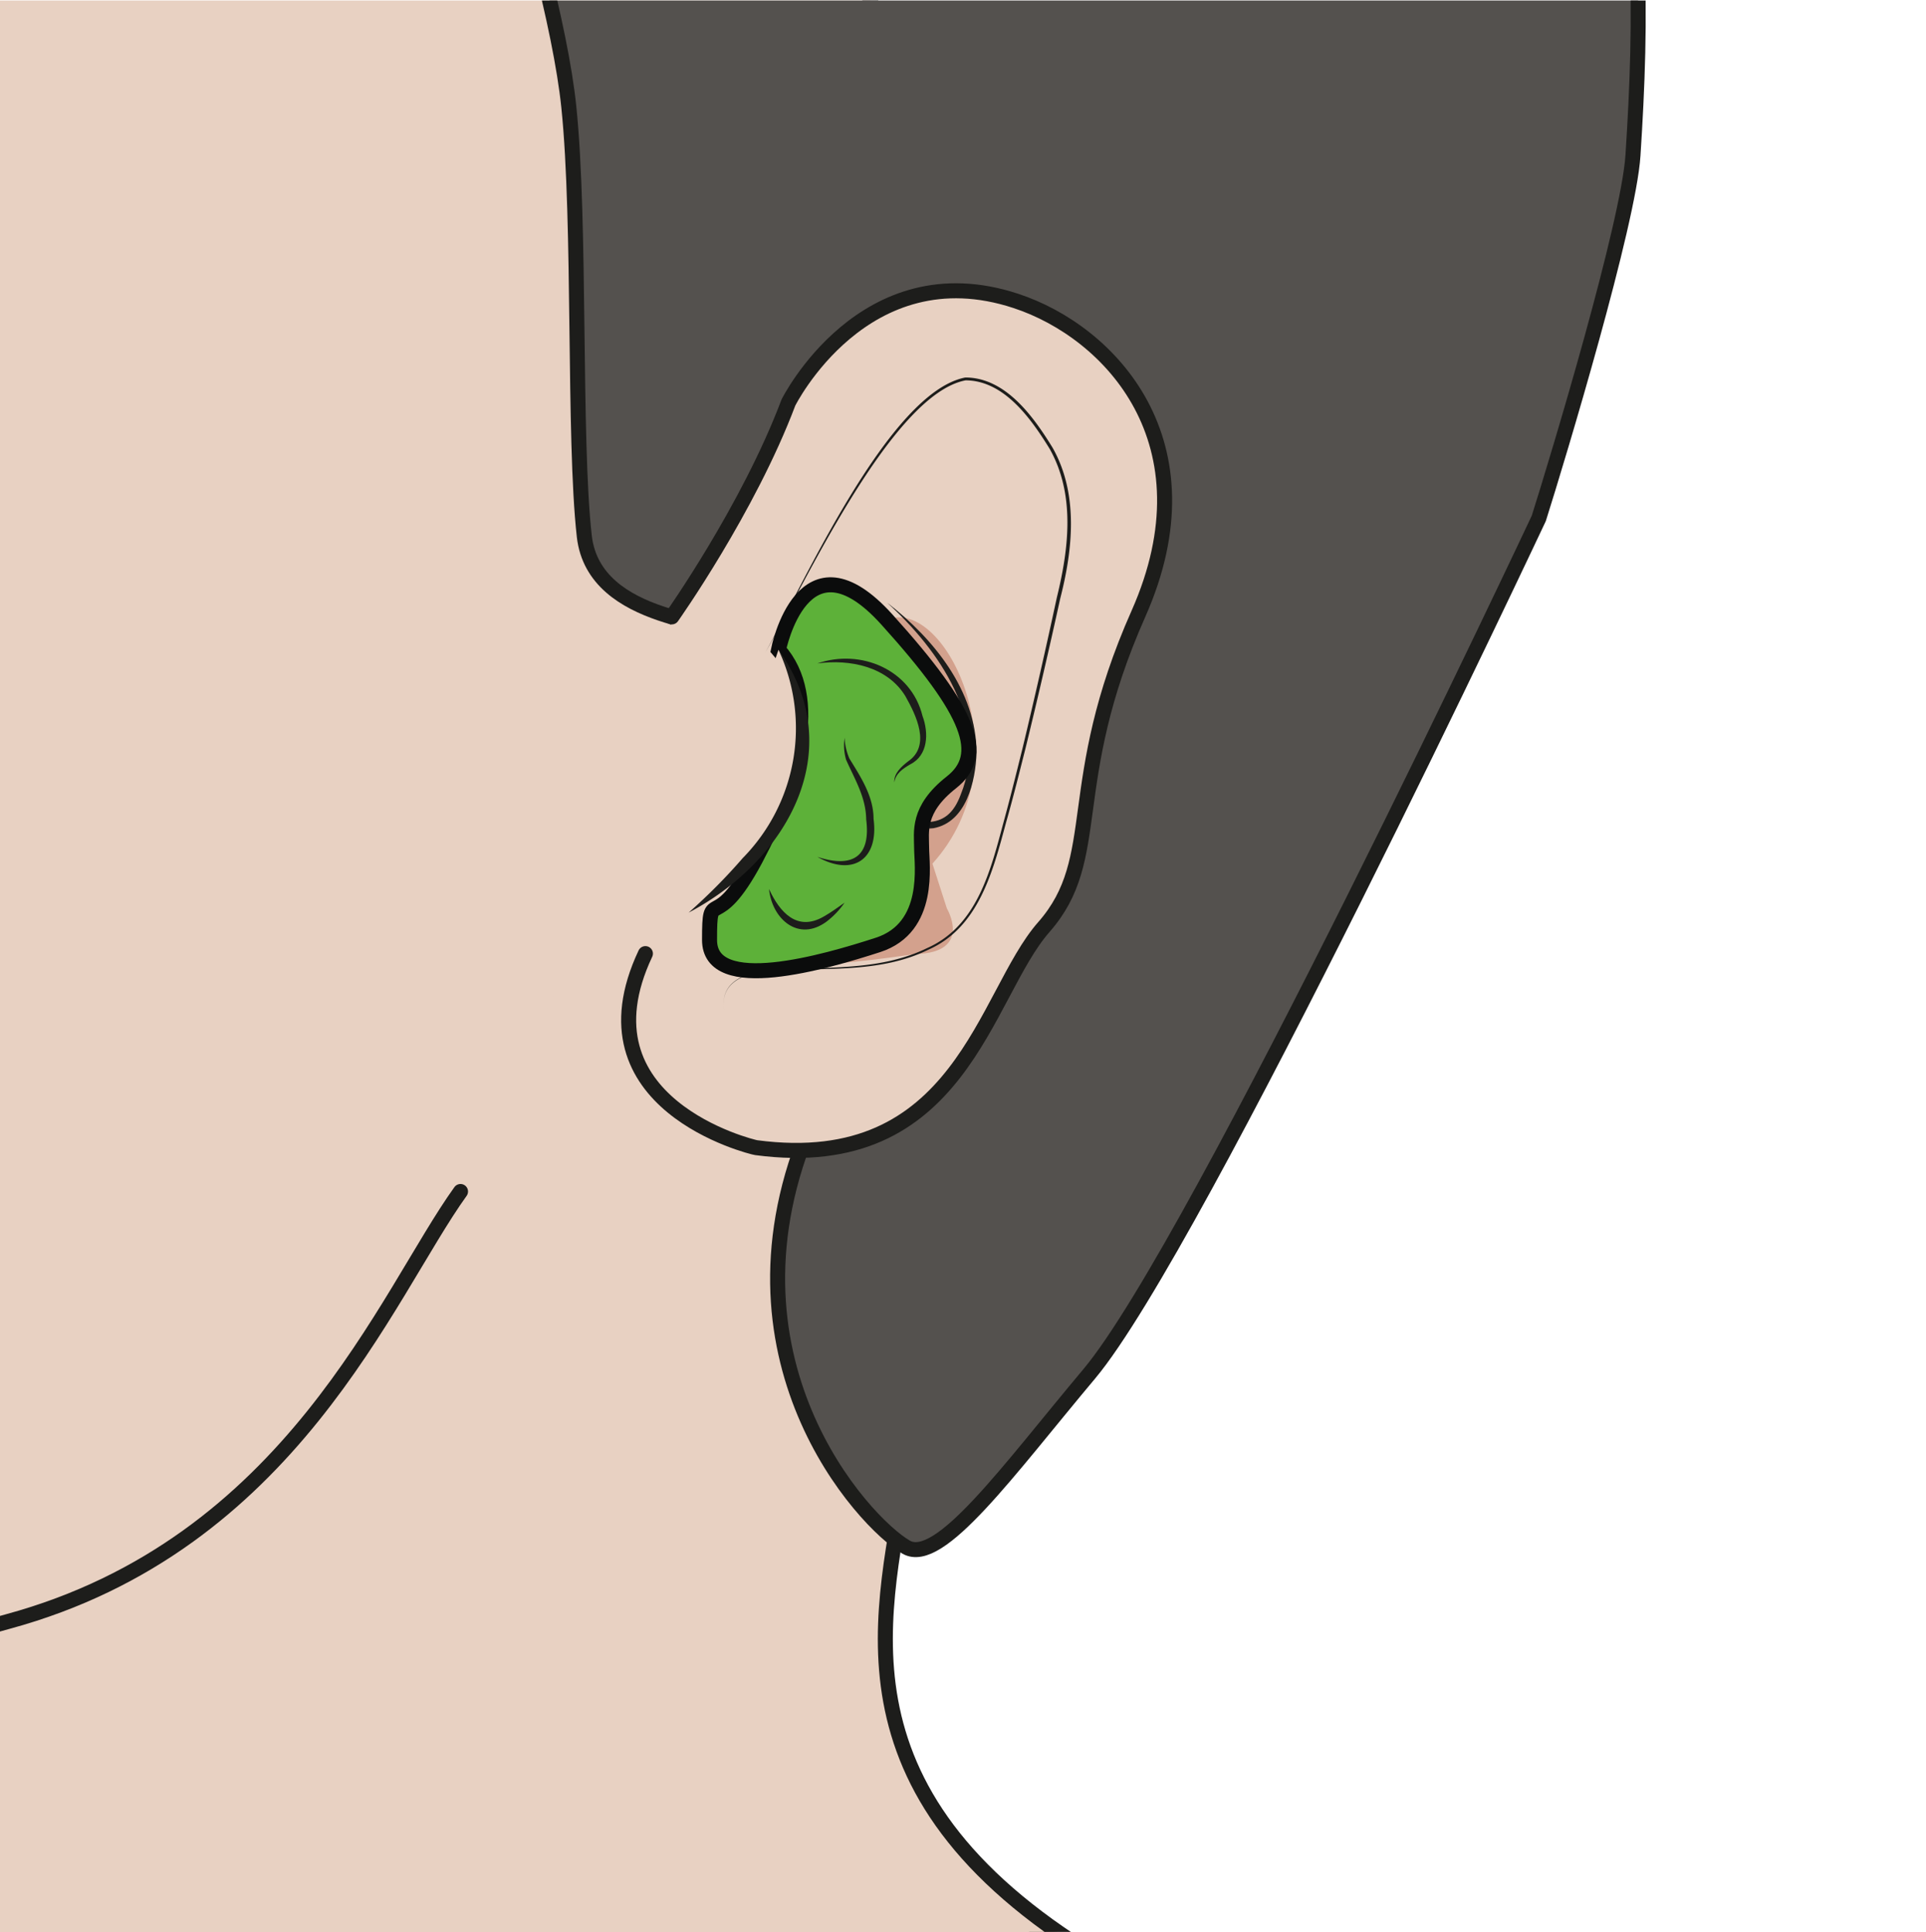 <?xml version="1.0" encoding="UTF-8" standalone="no"?><svg xmlns="http://www.w3.org/2000/svg" xml:space="preserve" viewBox="0 0 170.93 171.47"><defs><clipPath id="a" clipPathUnits="userSpaceOnUse"><path d="M0 128.6h128.2V0H0Z"/></clipPath></defs><g clip-path="url(#a)" transform="matrix(1.333 0 0 -1.333 0 171.47)"><path d="M0 0c23.32 4.32 29.07 4.72 37.77 18.74 5.95 9.6 9.51 23.27 8.83 28.75 0 0 11.87 13.04 39.3 11.64 27.43-1.39 33.78-13.99 33.78-13.99-.05-6.12 2.18-19.87 9.02-28.38C139.03 3.9 162.9-5.17 186.2-9.49c0 0-62.15-74.16-115.87-59.07C16.6-53.46 0 0 0 0" style="fill:#e8d1c2;fill-opacity:1;fill-rule:nonzero;stroke:#1d1d1b;stroke-width:1;stroke-linecap:round;stroke-linejoin:round;stroke-miterlimit:10;stroke-dasharray:none;stroke-opacity:1" transform="translate(-67.56 -9.11)"/><path d="M0 0c8.85 18.5-3.24 48.28-3.24 48.28s85.29 64.95 91.48 63.58c6.19-1.38 36.79-12.38 36.45-21.32-.26-6.7-15.8-23.62-20.62-52.27-1.6-9.55-4.69-21.93 16.63-32.92" style="fill:#e8d1c2;fill-opacity:1;fill-rule:nonzero;stroke:#1d1d1b;stroke-width:1;stroke-linecap:round;stroke-linejoin:round;stroke-miterlimit:10;stroke-dasharray:none;stroke-opacity:1" transform="translate(-43.98 -9.11)"/><path d="M0 0c-4.94-6.86-11.26-23.51-30.16-28.64-18.9-5.13-53.09-22.38-67.27-12.19-14.18 10.2-.65 24.53-8.95 36.55-3.46 5-3.05 7.82-3.05 7.82s-1.43 4.32 1.31 8.62c0 0 4.1 8.81 2.36 19.83-1.75 11.03-4.48 26.7-2.59 33.75 0 0-4.66 5.94-3.33 7.9 1.1 1.65 2.11 5.3 3.02 8.52 2.58 9.2 4.76 21.8 9.49 28.25 6.48 8.84 27.29 31.18 63.74 26.19 36.45-5 65.35-48.64 65.93-72.57" style="fill:#e8d1c2;fill-opacity:1;fill-rule:nonzero;stroke:#1d1d1b;stroke-width:1;stroke-linecap:round;stroke-linejoin:round;stroke-miterlimit:10;stroke-dasharray:none;stroke-opacity:1" transform="translate(30.66 49.3)"/><path d="M0 0c.96-1.3 9.51-25.69 10.6-36.3.8-7.7.3-22.06 1.03-28.58.66-5.88 9.57-5.63 9.9-6.64.73-2.3 2-13.18 3.53-21.6 1.54-8.48 5.25-2.62 1.72-10.76-6.77-15.62 3.43-26.68 6.28-28.32 2.23-1.28 6.8 5.12 12.2 11.55 7.2 8.6 29.92 56.95 29.92 56.95 1.32 4.17 5.98 19.65 6.27 24.17.59 9.07.72 18.48-1.98 26.87-3 9.33-5.75 16.83-14.4 21.95 1.16.99 4.58 2.15 5.24 3.38.93 1.76-1.76 2.58-3.2 3.9-3.14 2.84-3.52 5.59-5.2 9.16-1.7 3.6-4.24 7.02-6.55 10.25-3.15 4.44-8.65 6.14-13.25 8.9-9.62 5.76-22.5 9.68-33.7 8.32.94-1.06 4.08-2.13 5.55-2.36-5.92.03-11.98 1.46-17.96 1.8-16.62.95-33.37-.31-49.19-5.52-7.08-2.32-13.97-5.35-21.07-7.5-6.01-1.82-14.36-3.2-19.26-6.96 2.53-.12 5.11-.62 7.74-.72-5.37-2.89-11.03-5.74-15.41-10.17-5.61-5.66-3-12.98-6.4-20.16-3.8-8.06-.84-28.48 2.46-27.47 0 0 4.6 22.05 11.05 29.25 3.33 3.71 12.8 10.64 16.11 10 4.23-.8 14.04 10.64 24.39 5.86C-37.24 11.7-10.48 14.2 0 0" style="fill:#54514e;fill-opacity:1;fill-rule:nonzero;stroke:none" transform="translate(27.27 157.82)"/><path d="M0 0c.96-1.3 9.51-25.69 10.6-36.3.8-7.7.3-22.06 1.03-28.58.66-5.88 9.57-5.63 9.9-6.64.73-2.3 2-13.18 3.53-21.6 1.54-8.48 5.25-2.62 1.72-10.76-6.77-15.62 3.43-26.68 6.28-28.32 2.23-1.28 6.8 5.12 12.2 11.55 7.2 8.6 29.92 56.95 29.92 56.95 1.32 4.17 5.98 19.65 6.27 24.17.59 9.07.72 18.48-1.98 26.87-3 9.33-5.75 16.83-14.4 21.95 1.16.99 4.58 2.15 5.24 3.38.93 1.76-1.76 2.58-3.2 3.9-3.14 2.84-3.52 5.59-5.2 9.16-1.7 3.6-4.24 7.02-6.55 10.25-3.15 4.44-8.65 6.14-13.25 8.9-9.62 5.76-22.5 9.68-33.7 8.32.94-1.06 4.08-2.13 5.55-2.36-5.92.03-11.98 1.46-17.96 1.8-16.62.95-33.37-.31-49.19-5.52-7.08-2.32-13.97-5.35-21.07-7.5-6.01-1.82-14.36-3.2-19.26-6.96 2.53-.12 5.11-.62 7.74-.72-5.37-2.89-11.03-5.74-15.41-10.17-5.61-5.66-3-12.98-6.4-20.16-3.8-8.06-.84-28.48 2.46-27.47 0 0 4.6 22.05 11.05 29.25 3.33 3.71 12.8 10.64 16.11 10 4.23-.8 14.04 10.64 24.39 5.86C-37.24 11.7-10.48 14.2 0 0Z" style="fill:none;stroke:#1d1d1b;stroke-width:1;stroke-linecap:round;stroke-linejoin:round;stroke-miterlimit:10;stroke-dasharray:none;stroke-opacity:1" transform="translate(27.27 157.82)"/><path d="M0 0s5.1 7.2 7.76 14.27c0 0 5.03 10.1 15.14 6.77 6.3-2.07 13.21-9.44 8.17-20.82-5.05-11.37-2.24-16.25-6.3-20.87-3.99-4.53-5.53-16.5-19.16-14.69-.28.04-12.1 2.9-7.37 12.92" style="fill:#e8d1c2;fill-opacity:1;fill-rule:nonzero;stroke:#1d1d1b;stroke-width:1;stroke-linecap:round;stroke-linejoin:round;stroke-miterlimit:10;stroke-dasharray:none;stroke-opacity:1" transform="translate(44.73 87.56)"/><path d="M0 0s1.75-2.94-2.08-3.04c-.54-.02-17.66-2.99-12 2.88 2.83 2.93 2 16.08 10.1 19.38 3.92 1.6 9.2-9.42 3.02-16.24" style="fill:#d3a18d;fill-opacity:1;fill-rule:nonzero;stroke:none" transform="translate(63.04 68.15)"/><path d="M0 0c2.52 4.53 8.21 17.32 13.31 18.3 2.68 0 4.53-2.6 5.8-4.66 1.75-3.08 1.36-6.77.52-10.05-.73-3.33-1.5-6.66-2.31-9.97-.42-1.66-.83-3.31-1.3-4.96-.87-3.22-1.81-6.98-5.17-8.46-3.13-1.54-6.7-1.2-10.08-1.38-1.62-.04-3.9-.54-3.5-2.65-.4 2.13 1.86 2.63 3.5 2.7 3.35.2 6.92-.08 10.02 1.45 3.32 1.48 4.21 5.18 5.07 8.39.45 1.64.86 3.3 1.27 4.95a436 436 0 0 1 2.27 9.98c.8 3.26 1.24 6.85-.47 9.9-1.23 2-3.03 4.56-5.6 4.57C8.39 17.18 2.55 4.41 0 0" style="fill:#1d1d1b;fill-opacity:1;fill-rule:nonzero;stroke:none" transform="translate(50.96 85.2)"/><path d="M0 0c3.1-2.4 5.93-5.87 5.96-9.99-.07-1.9-.68-4.63-2.87-5.03-1.07-.12-2.02.32-2.97.36-1.05.12-1.74-.76-2.03-1.68.17 1 .91 2.01 2.03 1.95 2.13-.17 3.85-.9 4.78 1.6C6.86-7.98 3.45-3.13 0 0" style="fill:#1d1d1b;fill-opacity:1;fill-rule:nonzero;stroke:none" transform="translate(59.06 88.51)"/><path d="M0 0s1.63 8.22 7.23 2c5.6-6.2 6.6-9.01 4.28-10.83-2.31-1.82-1.98-3.3-1.98-4.38 0-1.07.66-5.28-2.9-6.44-3.54-1.15-11.22-3.38-11.22.33 0 3.72.3.2 3.06 5.37C1.22-8.77 2.83-3.18 0 0" style="fill:#5db139;fill-opacity:1;fill-rule:nonzero;stroke:none" transform="translate(51.83 85.37)"/><path d="M0 0s1.63 8.22 7.23 2c5.6-6.2 6.6-9.01 4.28-10.83-2.31-1.82-1.98-3.3-1.98-4.38 0-1.07.66-5.28-2.9-6.44-3.54-1.15-11.22-3.38-11.22.33 0 3.72.3.2 3.06 5.37C1.22-8.77 2.83-3.18 0 0Z" style="fill:none;stroke:#0b0c0c;stroke-width:1;stroke-linecap:butt;stroke-linejoin:miter;stroke-miterlimit:10;stroke-dasharray:none;stroke-opacity:1" transform="translate(51.83 85.37)"/><path d="M0 0s2.54-3.96 1.22-8.77c-1.31-4.82-7.2-8.72-7.2-8.72" style="fill:#e8d1c2;fill-opacity:1;fill-rule:nonzero;stroke:none" transform="translate(51.83 85.37)"/><path d="M0 0c4.78-6.7.55-14.07-5.98-17.5 1.3 1.15 2.5 2.36 3.6 3.63A12.33 12.33 0 0 1 0 0" style="fill:#1d1d1b;fill-opacity:1;fill-rule:nonzero;stroke:none" transform="translate(51.83 85.37)"/><path d="M0 0c2.88 1 6.24-.41 7-3.5.42-1.13.38-2.62-.82-3.22-.49-.29-.97-.6-1.06-1.2-.04.6.48 1.06.92 1.4 1.53 1.05.54 3.06-.18 4.34C4.66-.21 2.17.3 0 0" style="fill:#1d1d1b;fill-opacity:1;fill-rule:nonzero;stroke:none" transform="translate(54.42 84.46)"/><path d="M0 0c.71-1.55 1.87-2.85 3.63-1.84.48.27.93.6 1.4.93-.33-.48-.73-.9-1.2-1.26C1.96-3.55.2-2 0 0" style="fill:#1d1d1b;fill-opacity:1;fill-rule:nonzero;stroke:none" transform="translate(51.2 69.44)"/><path d="M0 0c2.3-.75 3.57-.03 3.25 2.49-.02 1.49-.76 2.67-1.34 3.98a3.5 3.5 0 0 0-.1 1.46 4 4 0 0 1 .32-1.38c.75-1.22 1.61-2.51 1.61-4.02C4.1-.2 2.34-1.32 0 0" style="fill:#1d1d1b;fill-opacity:1;fill-rule:nonzero;stroke:none" transform="translate(54.42 71.58)"/></g></svg>